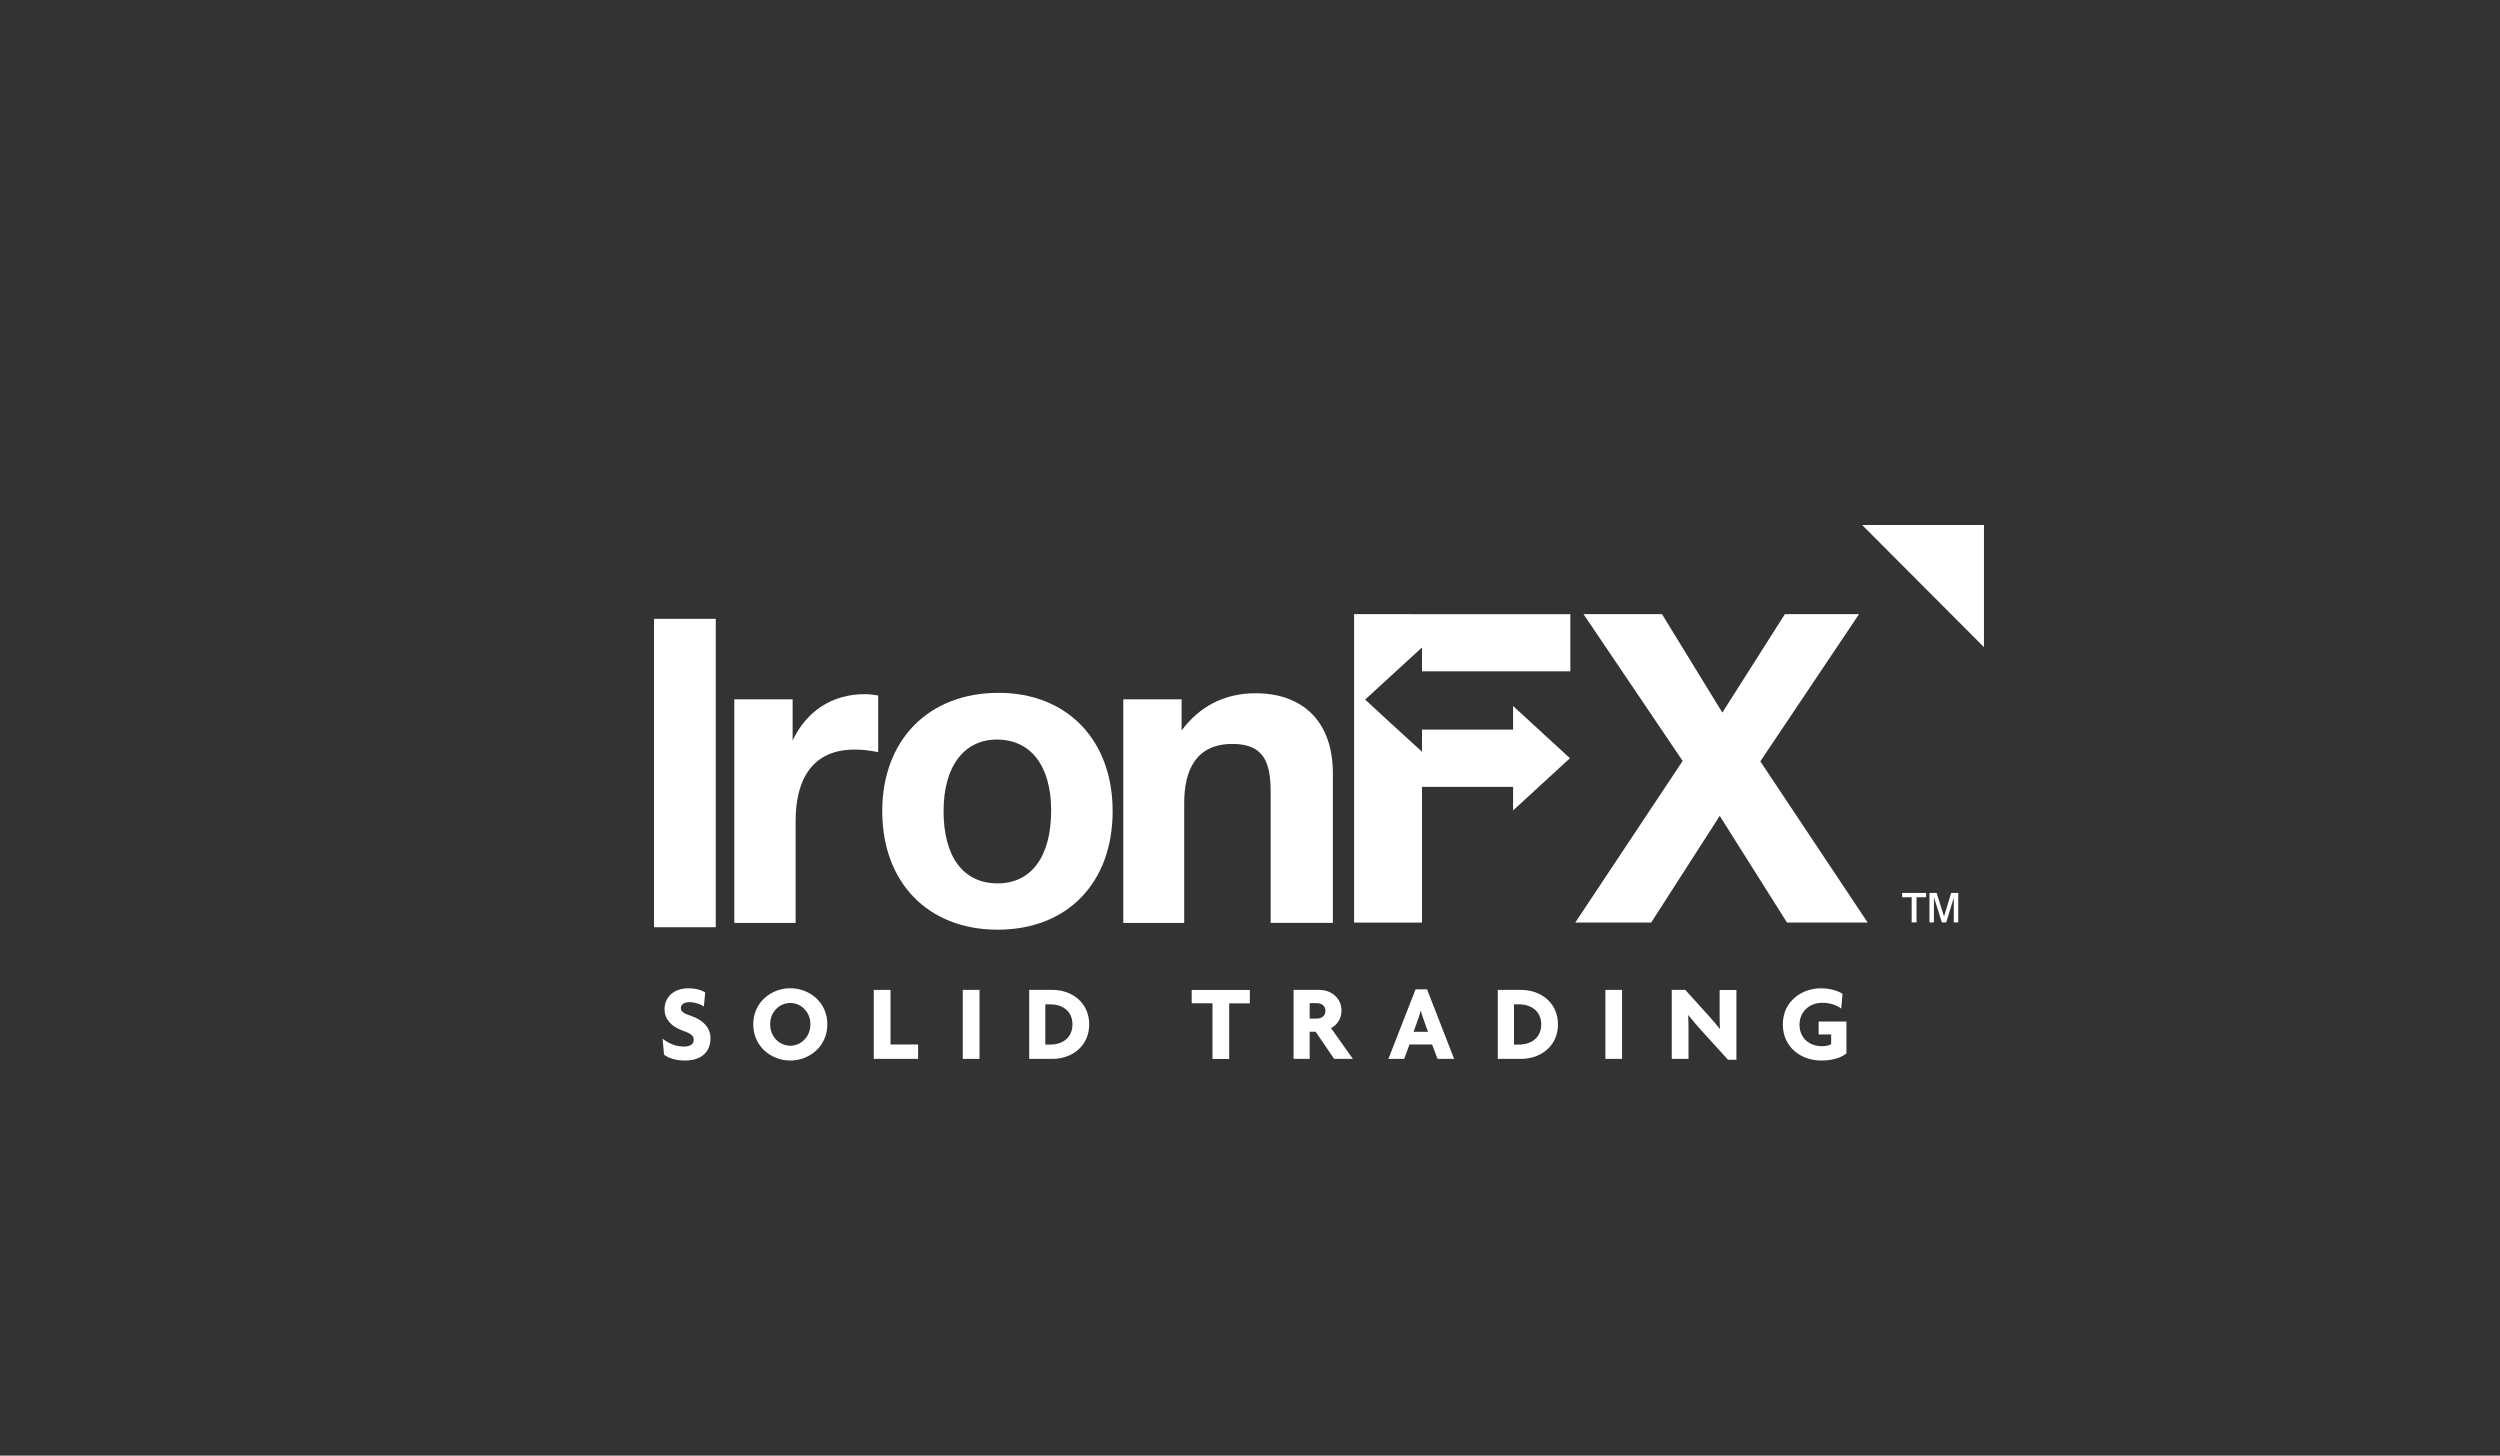 <?xml version="1.0" encoding="UTF-8"?>
<svg xmlns="http://www.w3.org/2000/svg" width="304" height="177" viewBox="0 0 304 177" fill="none">
  <rect x="0" y="0" width="304" height="177" fill="#333333" stroke="none"/>
  <path fill-rule="evenodd" clip-rule="evenodd" d="M79.531 112.75H87.037V75.25H79.531V112.75Z" fill="white"></path>
  <path fill-rule="evenodd" clip-rule="evenodd" d="M106.786 91.46C105.481 91.2 104.739 91.15 103.898 91.15C98.756 91.15 96.749 94.83 96.749 99.79V112.23H89.292V85.04H96.383V90.04C98.064 86.51 101.129 84.41 105.164 84.41C105.738 84.41 106.044 84.47 106.786 84.57V91.46Z" fill="white"></path>
  <path fill-rule="evenodd" clip-rule="evenodd" d="M114.737 98.63C114.737 104.21 117.15 107.42 121.313 107.42C125.407 107.42 127.82 104.16 127.82 98.57C127.82 93.14 125.358 89.93 121.204 89.93C117.209 89.94 114.737 93.21 114.737 98.63ZM135.297 98.63C135.297 107.37 129.778 113.05 121.313 113.05C112.848 113.05 107.281 107.32 107.281 98.63C107.281 89.99 112.907 84.25 121.422 84.25C129.769 84.25 135.297 89.99 135.297 98.63Z" fill="white"></path>
  <path fill-rule="evenodd" clip-rule="evenodd" d="M154.511 112.23V96.36C154.511 92.99 153.878 90.46 149.883 90.46C145.413 90.46 143.999 93.68 143.999 97.63V112.23H136.592V85.04H143.683V88.83C145.829 85.94 148.835 84.3 152.682 84.3C158.398 84.3 162.077 87.72 162.077 94.04V112.22H154.511V112.23Z" fill="white"></path>
  <path fill-rule="evenodd" clip-rule="evenodd" d="M190.953 81.63V74.69L164.658 74.68V112.19H172.915V95.68H183.991V98.55L187.452 95.37L190.903 92.2L187.452 89.03L183.991 85.85V88.72H172.915V91.41L169.454 88.25L166.003 85.07L169.454 81.9L172.915 78.73V81.63H190.953Z" fill="white"></path>
  <path fill-rule="evenodd" clip-rule="evenodd" d="M192.555 74.68H202.098L209.436 86.65L217.04 74.68H226.059L214.054 92.58L227.108 112.18H217.297L209.119 99.21L200.783 112.18H191.556L204.61 92.53L192.555 74.68Z" fill="white"></path>
  <path fill-rule="evenodd" clip-rule="evenodd" d="M83.279 128.96C82.241 128.96 81.341 128.7 80.748 128.25L80.57 126.3C81.381 126.95 82.261 127.26 83.191 127.26C83.942 127.26 84.357 126.95 84.357 126.45C84.357 125.95 84.071 125.7 83.032 125.33C81.579 124.82 80.807 123.88 80.807 122.73C80.807 121.31 81.865 120.18 83.705 120.18C84.743 120.18 85.386 120.45 85.752 120.68L85.594 122.39C85.198 122.13 84.516 121.86 83.853 121.86C83.131 121.86 82.795 122.17 82.795 122.58C82.795 122.97 83.082 123.23 84.071 123.55C85.416 124 86.395 124.93 86.395 126.24C86.395 127.88 85.337 128.96 83.279 128.96Z" fill="white"></path>
  <path fill-rule="evenodd" clip-rule="evenodd" d="M96.096 121.96C94.84 121.96 93.653 122.99 93.653 124.55C93.653 126.13 94.84 127.16 96.096 127.16C97.352 127.16 98.548 126.13 98.548 124.55C98.548 122.99 97.352 121.96 96.096 121.96ZM96.096 128.96C93.782 128.96 91.596 127.26 91.596 124.55C91.596 121.87 93.782 120.17 96.096 120.17C98.42 120.17 100.605 121.87 100.605 124.55C100.605 127.26 98.41 128.96 96.096 128.96Z" fill="white"></path>
  <path fill-rule="evenodd" clip-rule="evenodd" d="M106.252 128.76V120.37H108.289V127.01H111.642V128.76H106.252Z" fill="white"></path>
  <path fill-rule="evenodd" clip-rule="evenodd" d="M117.071 128.76H119.108V120.37H117.071V128.76Z" fill="white"></path>
  <path fill-rule="evenodd" clip-rule="evenodd" d="M127.731 122.13H127.108V127.02H127.731C129.185 127.02 130.411 126.2 130.411 124.57C130.411 122.94 129.185 122.13 127.731 122.13ZM127.969 128.76H125.15V120.37H127.969C130.382 120.37 132.448 121.95 132.448 124.56C132.448 127.18 130.382 128.76 127.969 128.76Z" fill="white"></path>
  <path fill-rule="evenodd" clip-rule="evenodd" d="M149.468 122.01V128.77H147.44V122H144.909V120.38H151.98V122.01H149.468Z" fill="white"></path>
  <path fill-rule="evenodd" clip-rule="evenodd" d="M160.128 121.98H159.258V123.86H160.128C160.652 123.86 161.177 123.57 161.177 122.92C161.177 122.28 160.652 121.98 160.128 121.98ZM162.235 128.76L159.98 125.46H159.258V128.76H157.3V120.37H160.425C161.859 120.37 163.125 121.33 163.125 122.91C163.125 123.89 162.551 124.68 161.849 125.01L164.509 128.76H162.235Z" fill="white"></path>
  <path fill-rule="evenodd" clip-rule="evenodd" d="M173.044 123.79C172.955 123.55 172.856 123.23 172.777 122.93H172.747C172.678 123.23 172.579 123.55 172.49 123.79L171.887 125.47H173.647L173.044 123.79ZM174.804 128.76L174.141 127.01H171.392L170.749 128.76H168.831L172.134 120.3H173.528L176.821 128.76H174.804Z" fill="white"></path>
  <path fill-rule="evenodd" clip-rule="evenodd" d="M184.723 122.13H184.1V127.02H184.723C186.176 127.02 187.413 126.2 187.413 124.57C187.413 122.94 186.176 122.13 184.723 122.13ZM184.96 128.76H182.132V120.37H184.96C187.373 120.37 189.45 121.95 189.45 124.56C189.45 127.18 187.373 128.76 184.96 128.76Z" fill="white"></path>
  <path fill-rule="evenodd" clip-rule="evenodd" d="M195.215 128.76H197.242V120.37H195.215V128.76Z" fill="white"></path>
  <path fill-rule="evenodd" clip-rule="evenodd" d="M210.118 128.86L206.865 125.28C206.34 124.7 205.747 123.99 205.302 123.44L205.282 123.45C205.312 124.04 205.322 124.68 205.322 125.21V128.76H203.285V120.37H204.926L207.764 123.5C208.15 123.93 208.744 124.62 209.119 125.1L209.149 125.09C209.119 124.59 209.109 124.05 209.109 123.53V120.38H211.147V128.86H210.118Z" fill="white"></path>
  <path fill-rule="evenodd" clip-rule="evenodd" d="M221.431 128.96C219.127 128.96 216.793 127.44 216.793 124.57C216.793 121.68 219.187 120.18 221.392 120.18C222.559 120.18 223.469 120.47 224.052 120.85L223.894 122.64C223.32 122.22 222.519 121.94 221.599 121.94C220.077 121.94 218.821 122.96 218.821 124.62C218.821 126.2 220.007 127.22 221.53 127.22C222.015 127.22 222.381 127.14 222.668 126.97V125.79H221.145V124.22H224.527V128.09C223.825 128.66 222.786 128.96 221.431 128.96Z" fill="white"></path>
  <path fill-rule="evenodd" clip-rule="evenodd" d="M226.435 63.84H241.249V78.69L226.435 63.84Z" fill="white"></path>
  <path fill-rule="evenodd" clip-rule="evenodd" d="M234.623 112.16V108.58H235.494L236.394 111.44L237.264 108.58H238.124V112.16H237.58V109.16L236.661 112.16H236.127L235.167 109.11V112.16H234.623ZM232.458 112.16V109.11H231.301V108.58H234.218V109.11H233.051V112.16H232.458Z" fill="white"></path>
</svg>
